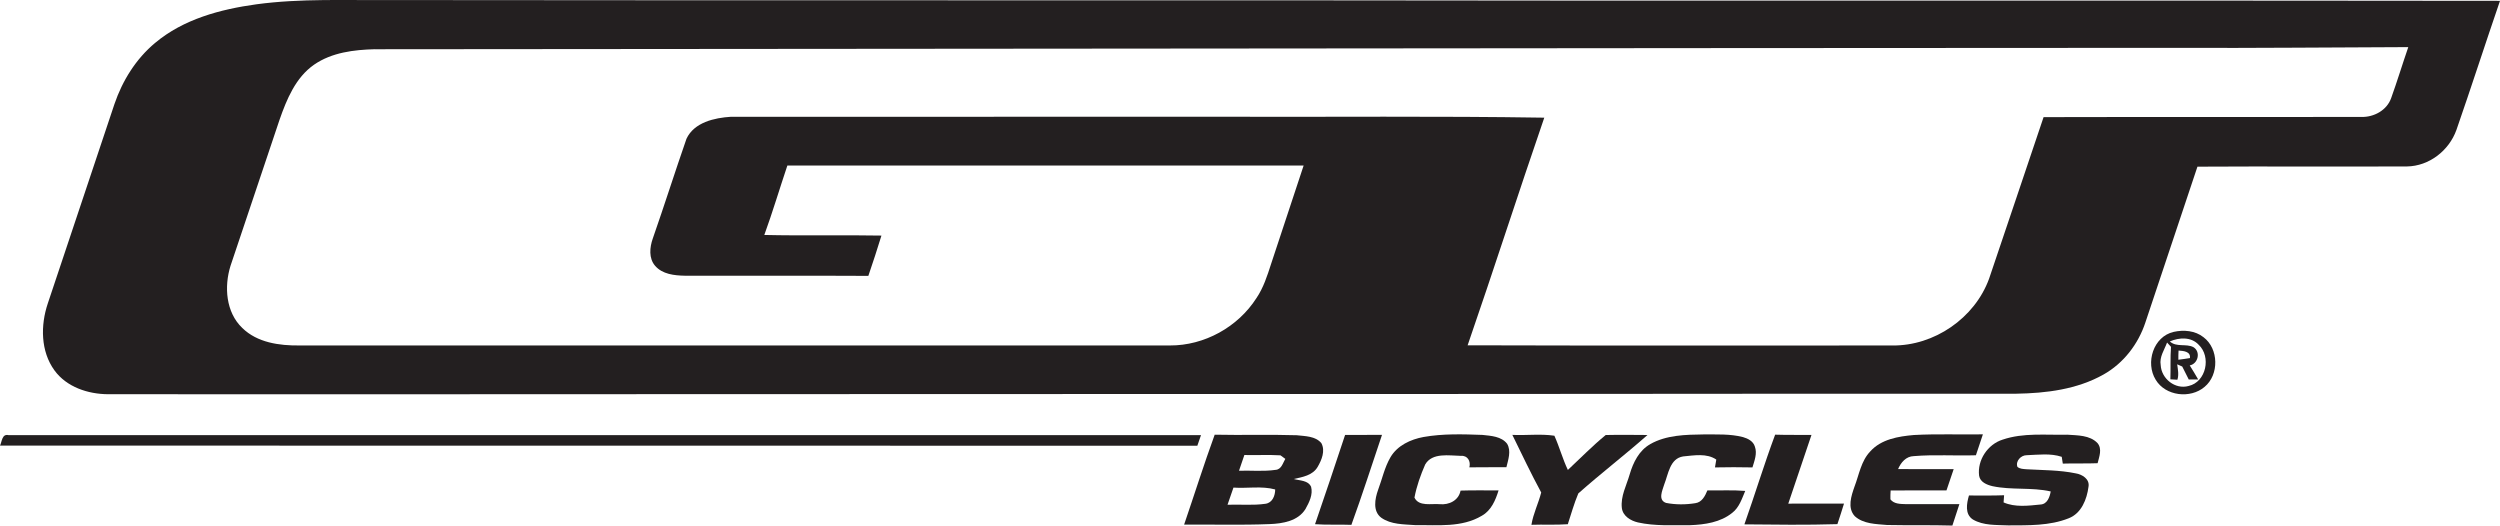 <?xml version="1.0" encoding="UTF-8"?>
<svg xmlns="http://www.w3.org/2000/svg" id="Layer_2" viewBox="0 0 927.6 195">
  <defs>
    <style>.cls-1{fill:#231f20;}</style>
  </defs>
  <g id="Layer_1-2">
    <g id="_231f20ff">
      <path class="cls-1" d="M95.11,1.6C111.66-.64,128.4,.17,145.06,.02,295.71,.22,446.37,0,597.03,.23c110.19,.03,220.38-.07,330.57,.08-5.47,15.93-10.63,31.97-16.16,47.88-2.74,7.68-10.11,13.44-18.35,13.57-25.92,.1-51.84-.07-77.75,.08-6.41,19.26-12.86,38.51-19.3,57.76-2.64,8.05-8.13,15.2-15.57,19.37-9.79,5.52-21.27,6.93-32.33,7.11-106.34-.05-212.67,.19-319.01,.11-129.69-.03-259.38,.17-389.07,.08-7.4-.05-15.33-2.64-19.84-8.83-5.18-7.1-5.2-16.76-2.49-24.83,8.25-24.66,16.47-49.32,24.73-73.98,2.96-8.69,7.98-16.78,15.07-22.69C68.04,7.11,81.77,3.44,95.11,1.6m44.02,16.66c-7.78,.2-16.02,1.19-22.58,5.73-6.87,4.77-10.18,12.87-12.84,20.48-6.08,18.06-12.15,36.12-18.19,54.19-2.39,7.69-1.74,17.19,4.37,23.02,5.55,5.46,13.78,6.59,21.24,6.5,107.65,0,215.29,.02,322.94,0,12.77,.07,25.24-6.82,32.11-17.56,2.6-3.83,4.02-8.28,5.43-12.65,4.02-12.18,8.06-24.36,12.09-36.55-63.86-.01-127.71-.02-191.56,.01-2.88,8.57-5.46,17.25-8.55,25.75,14.48,.34,28.97-.04,43.46,.23-1.51,5.02-3.19,9.99-4.86,14.95-22.69-.13-45.38,.01-68.07-.06-3.9-.08-8.34-.53-11.05-3.68-2.41-2.78-2.01-6.86-.87-10.09,4.3-12.3,8.23-24.74,12.51-37.04,2.85-6.1,10.38-7.78,16.49-8.16,60.97-.03,121.93,0,182.9-.01,39.63,.12,79.28-.29,118.89,.34-9.67,28.09-18.74,56.39-28.44,84.46,52.52,.17,105.04,.04,157.57,.07,15.54,.18,30.57-10.14,35.9-24.75,6.8-19.97,13.46-40,20.23-59.98,39.31-.11,78.61,.02,117.91-.07,4.64,.13,9.44-2.45,11.05-6.97,2.25-6.26,4.19-12.64,6.36-18.94-28.48,.08-56.94,.41-85.42,.27-223.01,.07-446.01,.39-669.02,.52Z"></path>
      <path class="cls-1" d="M806.53,123.14c3.72-.83,7.97-.48,11.05,1.97,5.69,4.27,5.86,13.94,.39,18.45-5.27,4.48-14.5,3.4-18.12-2.66-3.89-6.29-.9-16.03,6.68-17.76m-1.44,3.55c2.46,2.24,5.96,.72,8.71,2.09,2.84,1.66,1.85,6.19-1.32,6.8,1.08,1.71,2.12,3.45,3.14,5.21-.87,0-2.63,.02-3.5,.02-.8-1.61-1.61-3.21-2.42-4.81-.63-.29-1.25-.57-1.87-.83,.25,1.88,.68,3.86,.07,5.73-.65-.04-1.95-.12-2.6-.16,.14-4.02-.07-8.04,.23-12.05-.5-.53-.98-1.06-1.46-1.6-.99,2.74-2.91,5.33-2.36,8.4,.26,5.03,5.38,9.13,10.36,7.72,6.55-1.49,8.45-10.86,3.72-15.3-2.78-2.98-7.23-2.74-10.7-1.22m3.24,3.38c-.06,1.13-.09,2.27-.07,3.41,1.42-.16,2.86-.4,4.3-.62,.31-2.49-2.44-2.66-4.23-2.79Z"></path>
      <path class="cls-1" d="M612.32,164.78c5.96-3.38,13.07-3.5,19.74-3.59,4.89,.04,9.87-.25,14.66,.99,1.83,.52,3.82,1.54,4.4,3.51,.95,2.58-.16,5.26-.89,7.74-4.64-.12-9.28-.08-13.91,0,.12-.73,.37-2.18,.49-2.91-3.56-2.44-8.25-1.54-12.28-1.17-4.96,.77-5.51,6.55-7.02,10.35-.64,2.18-2.49,5.8,.65,6.9,3.55,.69,7.29,.68,10.87,.1,2.47-.33,3.63-2.69,4.48-4.74,4.67,.08,9.37-.2,14.04,.19-1.24,2.9-2.22,6.13-4.82,8.13-4.35,3.53-10.17,4.38-15.59,4.58-6.48-.04-13.05,.4-19.42-1.02-2.69-.63-5.57-2.35-5.95-5.33-.52-4.38,1.74-8.42,2.91-12.52,1.29-4.4,3.49-8.87,7.64-11.2Z"></path>
      <path class="cls-1" d="M0,165.35c.74-1.48,.7-4.42,3.11-3.91,147.5,.02,295.01-.01,442.51,0-.46,1.31-.9,2.64-1.36,3.95-148.08-.09-296.17,.02-444.26-.05Z"></path>
      <path class="cls-1" d="M439.35,194.66c3.8-11.12,7.33-22.33,11.35-33.37,10.13,.23,20.28-.12,30.41,.2,3.14,.37,6.95,.28,9.17,2.94,1.54,2.85,.1,6.28-1.4,8.84-1.84,3.13-5.61,3.74-8.85,4.46,2.21,.63,5.31,.44,6.44,2.89,.76,2.87-.71,5.8-2.09,8.25-2.75,4.47-8.44,5.41-13.26,5.59-10.58,.43-21.18,.1-31.77,.2m22.36-25.83c-.66,1.94-1.31,3.89-1.99,5.83,4.51-.14,9.07,.34,13.56-.32,2.19-.13,2.71-2.54,3.62-4.08-.45-.33-1.34-.98-1.79-1.31-4.46-.27-8.93,0-13.4-.12m-4.05,12.09c-.75,2.11-1.46,4.24-2.2,6.36,4.69-.17,9.43,.32,14.1-.36,2.58-.38,3.57-2.99,3.59-5.31-5.04-1.37-10.34-.33-15.49-.69Z"></path>
      <path class="cls-1" d="M499.08,161.39c4.56-.05,9.13,0,13.7-.04-3.76,11.13-7.34,22.34-11.36,33.39-4.5-.19-9,.08-13.49-.24,3.76-11.02,7.52-22.04,11.15-33.11Z"></path>
      <path class="cls-1" d="M515.93,169.64c2.55-4.35,7.47-6.62,12.27-7.5,7.21-1.27,14.59-1.04,21.87-.77,3.17,.35,7.01,.53,9.13,3.29,1.59,2.67,.4,5.91-.26,8.69-4.59,.05-9.17-.03-13.75,.05,.6-2.22-.62-4.47-3.14-4.26-4.37-.08-10.61-1.3-13.24,3.18-1.73,3.95-3.19,8.07-3.99,12.31,1.64,3.42,6.28,2.15,9.34,2.44,3.48,.36,7.07-1.37,7.77-5.04,4.69-.16,9.4-.05,14.1-.07-1.12,3.63-2.74,7.48-6.23,9.41-7.42,4.45-16.42,3.38-24.68,3.47-4.26-.32-8.97-.17-12.61-2.74-3.23-2.41-2.37-7-1.2-10.29,1.53-4.06,2.41-8.4,4.62-12.17Z"></path>
      <path class="cls-1" d="M561.14,161.36c5.18,.25,10.51-.46,15.6,.31,1.87,4.15,3.04,8.58,5,12.7,4.66-4.34,9.13-8.95,14.05-12.96,5.16-.12,10.33-.04,15.5-.01-8.39,7.42-17.31,14.25-25.67,21.68-1.57,3.71-2.65,7.61-3.9,11.43-4.5,.32-9,.04-13.5,.21,.67-4.15,2.6-7.94,3.63-11.99-3.8-7.01-7.21-14.22-10.71-21.37Z"></path>
      <path class="cls-1" d="M647.24,194.56c3.91-11.06,7.32-22.29,11.41-33.28,4.49,.15,8.98,.05,13.48,.1-2.87,8.49-5.71,17-8.61,25.49,6.89-.03,13.78,0,20.68-.02-.76,2.56-1.62,5.09-2.45,7.63-11.49,.35-23.01,.2-34.51,.08Z"></path>
      <path class="cls-1" d="M693.96,167.47c4.05-4.51,10.41-5.56,16.15-6.06,8.53-.47,17.08-.11,25.62-.25-.87,2.58-1.76,5.16-2.59,7.76-7.68,.25-15.39-.32-23.05,.32-2.88,.07-4.79,2.36-5.83,4.81,6.87,.04,13.75-.01,20.63,.02-.86,2.64-1.77,5.26-2.67,7.89-6.91,.02-13.82-.03-20.72,.02-.08,1.1-.11,2.2-.08,3.3,1.32,1.73,3.68,1.71,5.65,1.77,6.64,0,13.29,0,19.94,0-.86,2.65-1.73,5.3-2.6,7.95-8.08-.24-16.17-.04-24.25-.21-4.09-.37-8.78-.35-11.99-3.29-2.79-3.09-1.28-7.5-.08-10.94,1.71-4.44,2.44-9.54,5.87-13.09Z"></path>
      <path class="cls-1" d="M743.06,163.12c7.71-2.63,16.01-1.64,24.01-1.83,3.8,.27,8.32,.14,11.18,3.11,1.83,2.18,.63,5.05,.05,7.47-4.31,.18-8.62,0-12.92,.15-.1-.63-.29-1.89-.39-2.52-4.16-1.39-8.68-.76-12.98-.6-2.15-.03-4.26,2.2-3.46,4.34,.95,.79,2.23,.77,3.41,.88,6.06,.35,12.2,.28,18.18,1.51,2.42,.37,5.29,2.13,4.78,4.97-.6,4.66-2.62,9.86-7.34,11.7-7.08,2.84-14.93,2.6-22.42,2.64-4.41-.21-9.22,.14-13.15-2.19-3.05-1.98-2.3-5.95-1.45-8.9,4.34,0,8.69,.08,13.04-.09-.05,.67-.14,1.99-.19,2.66,4.27,1.88,9.18,1.23,13.7,.78,2.52-.14,3.4-2.75,3.79-4.85-7.1-1.61-14.51-.43-21.62-1.96-2.07-.49-4.58-1.5-4.95-3.87-.73-5.79,3.18-11.65,8.73-13.4Z"></path>
    </g>
  </g>
</svg>
